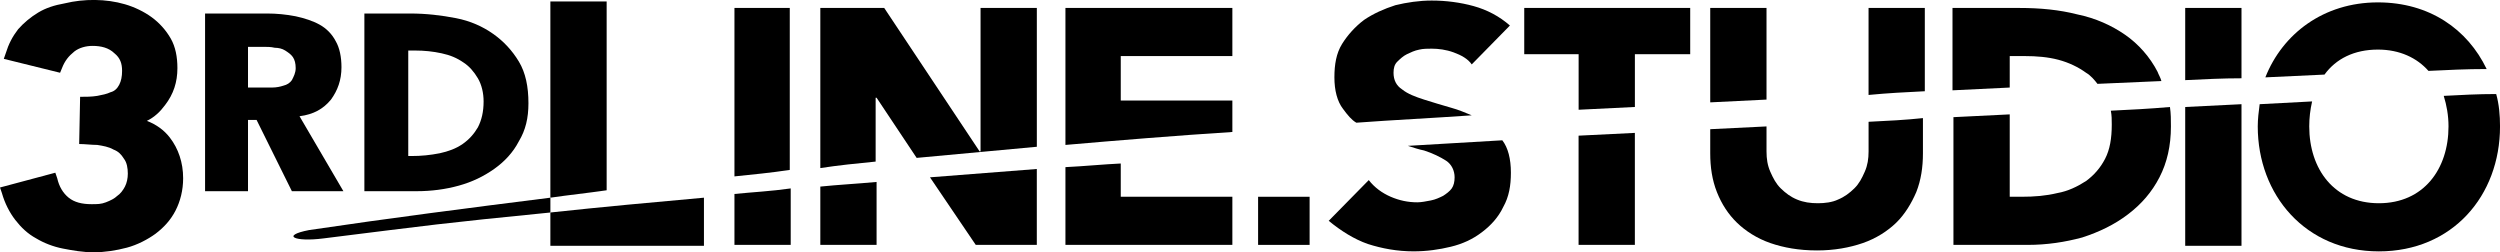 <svg width="109" height="11" viewBox="0 0 109 11" fill="none" xmlns="http://www.w3.org/2000/svg">
<g clip-path="url(#clip0_3163_7515)">
<path d="M3.452 6.279C3.701 6.279 3.992 6.319 4.242 6.319C4.491 6.359 4.741 6.4 4.949 6.521C5.157 6.601 5.282 6.723 5.406 6.924C5.531 7.086 5.573 7.328 5.573 7.57C5.573 7.772 5.531 7.973 5.448 8.135C5.365 8.296 5.24 8.458 5.115 8.538C4.99 8.659 4.824 8.74 4.616 8.821C4.408 8.902 4.242 8.902 3.992 8.902C3.576 8.902 3.244 8.821 2.994 8.619C2.745 8.417 2.578 8.135 2.495 7.772L2.412 7.53L0 8.175L0.083 8.417C0.208 8.861 0.416 9.265 0.665 9.588C0.915 9.91 1.206 10.193 1.58 10.395C1.913 10.596 2.329 10.758 2.745 10.838C3.161 10.919 3.618 11 4.076 11C4.575 11 5.074 10.919 5.531 10.798C5.989 10.677 6.446 10.435 6.779 10.193C7.153 9.91 7.444 9.588 7.652 9.184C7.86 8.781 7.985 8.296 7.985 7.772C7.985 7.086 7.777 6.48 7.403 5.996C7.153 5.673 6.82 5.431 6.404 5.27C6.737 5.108 6.987 4.866 7.195 4.584C7.569 4.1 7.735 3.575 7.735 2.97C7.735 2.486 7.652 2.042 7.444 1.679C7.236 1.315 6.945 0.993 6.612 0.75C6.28 0.508 5.864 0.307 5.448 0.186C4.616 -0.057 3.66 -0.057 2.828 0.145C2.37 0.226 1.996 0.347 1.663 0.549C1.331 0.75 1.04 0.993 0.79 1.275C0.541 1.598 0.374 1.921 0.25 2.324L0.166 2.566L2.62 3.172L2.703 2.97C2.828 2.647 2.994 2.445 3.244 2.243C3.452 2.082 3.743 2.001 4.034 2.001C4.408 2.001 4.741 2.082 4.99 2.324C5.24 2.526 5.323 2.768 5.323 3.091C5.323 3.333 5.282 3.535 5.198 3.696C5.115 3.858 4.99 3.979 4.824 4.019C4.658 4.1 4.45 4.14 4.242 4.18C3.992 4.221 3.743 4.221 3.493 4.221L3.452 6.279Z" fill="black"/>
<path d="M10.813 3.817H11.852C12.06 3.817 12.227 3.777 12.352 3.736C12.518 3.696 12.643 3.615 12.726 3.494C12.809 3.333 12.892 3.171 12.892 2.97C12.892 2.768 12.851 2.606 12.767 2.485C12.684 2.364 12.559 2.284 12.435 2.203C12.31 2.122 12.144 2.082 11.977 2.082C11.811 2.042 11.645 2.042 11.478 2.042H10.813V3.817ZM8.941 0.589H11.645C12.06 0.589 12.476 0.629 12.892 0.71C13.267 0.791 13.641 0.912 13.932 1.073C14.223 1.234 14.473 1.477 14.639 1.799C14.805 2.082 14.888 2.485 14.888 2.929C14.888 3.494 14.722 3.938 14.431 4.342C14.098 4.745 13.682 4.987 13.059 5.068L14.972 8.336H12.726L11.187 5.229H10.813V8.336H8.941V0.589Z" fill="black"/>
<path d="M17.8 6.803H17.924C18.382 6.803 18.756 6.763 19.172 6.682C19.546 6.601 19.879 6.48 20.17 6.279C20.461 6.077 20.669 5.835 20.836 5.552C21.002 5.229 21.085 4.866 21.085 4.422C21.085 4.059 21.002 3.696 20.836 3.414C20.669 3.131 20.461 2.889 20.212 2.728C19.921 2.526 19.63 2.405 19.255 2.324C18.881 2.243 18.507 2.203 18.091 2.203H17.8V6.803ZM15.887 0.589H17.883C18.59 0.589 19.255 0.67 19.879 0.791C20.503 0.912 21.044 1.154 21.501 1.477C21.958 1.799 22.333 2.203 22.624 2.687C22.915 3.171 23.04 3.777 23.04 4.503C23.04 5.149 22.915 5.673 22.624 6.157C22.374 6.642 22 7.045 21.543 7.368C21.085 7.691 20.586 7.933 20.004 8.094C19.422 8.256 18.798 8.336 18.174 8.336H15.887V0.589Z" fill="black"/>
<path d="M54.853 10.677H57.099V8.579H54.853V10.677Z" fill="black"/>
<path d="M101.348 3.252C101.847 2.566 102.637 2.162 103.677 2.162C104.633 2.162 105.382 2.526 105.881 3.091C106.713 3.05 107.544 3.01 108.418 3.01C107.586 1.275 105.923 0.104 103.677 0.104C101.306 0.104 99.518 1.476 98.769 3.373C99.643 3.333 100.475 3.292 101.348 3.252Z" fill="black"/>
<path d="M106.547 4.18C106.672 4.584 106.755 5.028 106.755 5.512C106.755 7.368 105.674 8.861 103.719 8.861C101.764 8.861 100.683 7.368 100.683 5.512C100.683 5.149 100.725 4.786 100.808 4.422C100.018 4.463 99.269 4.503 98.521 4.543C98.479 4.866 98.438 5.189 98.438 5.512C98.438 8.498 100.517 10.96 103.719 10.96C106.921 10.96 109.001 8.538 109.001 5.512C109.001 5.028 108.959 4.543 108.834 4.1C108.044 4.1 107.296 4.14 106.547 4.18Z" fill="black"/>
<path d="M97.729 3.413V0.347H95.275V3.494C96.107 3.454 96.897 3.413 97.729 3.413Z" fill="black"/>
<path d="M95.275 4.665V10.717H97.729V4.543C96.897 4.584 96.107 4.624 95.275 4.665Z" fill="black"/>
<path d="M87.624 3.817V2.445H88.29C88.789 2.445 89.288 2.485 89.745 2.606C90.203 2.727 90.618 2.929 90.951 3.171C91.159 3.292 91.325 3.494 91.45 3.656C92.365 3.615 93.322 3.575 94.237 3.534C94.195 3.373 94.112 3.252 94.07 3.131C93.737 2.485 93.238 1.92 92.656 1.517C92.074 1.113 91.367 0.791 90.577 0.629C89.787 0.427 88.955 0.347 88.04 0.347H85.129V3.938C85.961 3.898 86.792 3.857 87.624 3.817Z" fill="black"/>
<path d="M92.032 4.826C92.073 5.028 92.073 5.229 92.073 5.431C92.073 6.037 91.99 6.521 91.782 6.924C91.574 7.328 91.283 7.651 90.951 7.893C90.576 8.135 90.16 8.337 89.703 8.417C89.204 8.538 88.705 8.579 88.123 8.579H87.624V4.987C86.792 5.028 86.002 5.068 85.17 5.108V10.677H88.414C89.246 10.677 90.036 10.556 90.784 10.354C91.533 10.112 92.198 9.789 92.78 9.345C93.363 8.902 93.82 8.377 94.153 7.731C94.485 7.086 94.652 6.359 94.652 5.512C94.652 5.229 94.652 4.947 94.61 4.665C93.695 4.745 92.864 4.786 92.032 4.826Z" fill="black"/>
<path d="M83.922 3.978V0.347H81.469V4.14C82.3 4.059 83.091 4.019 83.922 3.978Z" fill="black"/>
<path d="M81.47 5.31V6.602C81.47 6.924 81.428 7.207 81.303 7.489C81.179 7.772 81.054 8.014 80.846 8.216C80.638 8.417 80.43 8.579 80.139 8.7C79.89 8.821 79.557 8.861 79.266 8.861C78.933 8.861 78.642 8.821 78.351 8.7C78.06 8.579 77.852 8.417 77.644 8.216C77.436 8.014 77.311 7.772 77.186 7.489C77.062 7.207 77.02 6.924 77.02 6.602V5.512C76.188 5.552 75.398 5.593 74.566 5.633V6.682C74.566 7.288 74.65 7.853 74.858 8.377C75.066 8.902 75.357 9.346 75.731 9.709C76.105 10.072 76.604 10.395 77.186 10.597C77.769 10.798 78.434 10.919 79.224 10.919C79.973 10.919 80.638 10.798 81.22 10.597C81.803 10.395 82.302 10.072 82.676 9.709C83.05 9.346 83.341 8.861 83.549 8.377C83.757 7.853 83.84 7.288 83.84 6.682V5.149C83.092 5.23 82.302 5.27 81.47 5.31Z" fill="black"/>
<path d="M77.02 4.342V0.347H74.566V4.463C75.398 4.422 76.23 4.382 77.02 4.342Z" fill="black"/>
<path d="M68.828 4.785C69.618 4.745 70.449 4.705 71.281 4.664V2.364H73.693V0.347H66.457V2.364H68.828V4.785Z" fill="black"/>
<path d="M68.826 5.915V10.677H71.28V5.794C70.448 5.835 69.658 5.875 68.826 5.915Z" fill="black"/>
<path d="M59.136 5.35C60.758 5.229 62.463 5.149 64.168 5.028C63.877 4.907 63.586 4.785 63.295 4.705C62.879 4.584 62.463 4.463 62.089 4.342C61.715 4.221 61.382 4.099 61.132 3.898C60.883 3.736 60.758 3.494 60.758 3.171C60.758 2.97 60.8 2.808 60.924 2.687C61.049 2.566 61.174 2.445 61.34 2.364C61.507 2.284 61.673 2.203 61.881 2.163C62.047 2.122 62.255 2.122 62.422 2.122C62.713 2.122 63.045 2.163 63.378 2.284C63.711 2.405 64.002 2.566 64.168 2.808L65.832 1.113C65.374 0.71 64.834 0.427 64.251 0.266C63.669 0.105 63.045 0.024 62.422 0.024C61.881 0.024 61.34 0.105 60.841 0.226C60.342 0.387 59.885 0.589 59.469 0.871C59.095 1.154 58.762 1.517 58.512 1.92C58.263 2.324 58.18 2.808 58.18 3.373C58.18 3.938 58.304 4.422 58.554 4.745C58.762 5.028 58.928 5.229 59.136 5.35Z" fill="black"/>
<path d="M61.383 6.359C61.633 6.44 61.882 6.521 62.09 6.561C62.465 6.682 62.797 6.844 63.047 7.005C63.296 7.166 63.421 7.449 63.421 7.731C63.421 7.933 63.38 8.094 63.296 8.216C63.213 8.337 63.047 8.458 62.922 8.538C62.756 8.619 62.589 8.7 62.382 8.74C62.173 8.78 61.966 8.821 61.799 8.821C61.383 8.821 61.009 8.74 60.635 8.579C60.261 8.417 59.928 8.175 59.678 7.852L57.932 9.628C58.472 10.072 59.054 10.435 59.637 10.637C60.261 10.838 60.926 10.959 61.633 10.959C62.215 10.959 62.756 10.879 63.255 10.758C63.754 10.637 64.211 10.435 64.627 10.112C65.001 9.83 65.334 9.466 65.542 9.023C65.792 8.579 65.875 8.094 65.875 7.53C65.875 6.924 65.75 6.44 65.501 6.117C64.087 6.198 62.714 6.279 61.383 6.359Z" fill="black"/>
<path d="M23.997 8.619C20.462 9.063 17.01 9.507 13.475 10.031C12.227 10.274 12.851 10.556 14.099 10.395C18.965 9.789 19.131 9.749 23.997 9.265V8.619Z" fill="black"/>
<path d="M53.731 5.754V4.382H48.865V2.445H53.731V0.347H46.453V6.319C48.782 6.117 51.236 5.915 53.731 5.754Z" fill="black"/>
<path d="M48.907 7.126C48.075 7.166 47.285 7.247 46.453 7.287V10.677H53.731V8.579H48.865V7.126H48.907Z" fill="black"/>
<path d="M40.547 7.731L42.543 10.677H45.205V7.368C43.624 7.489 42.044 7.61 40.547 7.731Z" fill="black"/>
<path d="M38.178 7.045V4.261H38.219L39.966 6.884C41.671 6.722 43.418 6.561 45.206 6.399V0.347H42.752V6.601H42.711L38.552 0.347H35.766V7.328C36.556 7.207 37.346 7.126 38.178 7.045Z" fill="black"/>
<path d="M35.766 8.135V10.677H38.219V7.933C37.346 8.014 36.556 8.054 35.766 8.135Z" fill="black"/>
<path d="M34.434 7.408V0.347H32.022V7.691C32.812 7.61 33.643 7.529 34.434 7.408Z" fill="black"/>
<path d="M32.022 8.457V10.677H34.475V8.215C33.643 8.336 32.812 8.377 32.022 8.457Z" fill="black"/>
<path d="M26.45 8.296V0.064H23.996V8.619C24.828 8.498 25.618 8.417 26.45 8.296Z" fill="black"/>
<path d="M23.996 9.265V10.717H30.692V8.619C28.446 8.821 26.242 9.023 23.996 9.265Z" fill="black"/>
</g>
<defs>
<clipPath id="clip0_3163_7515">
<rect width="109" height="11" fill="white"/>
</clipPath>
</defs>
</svg>
